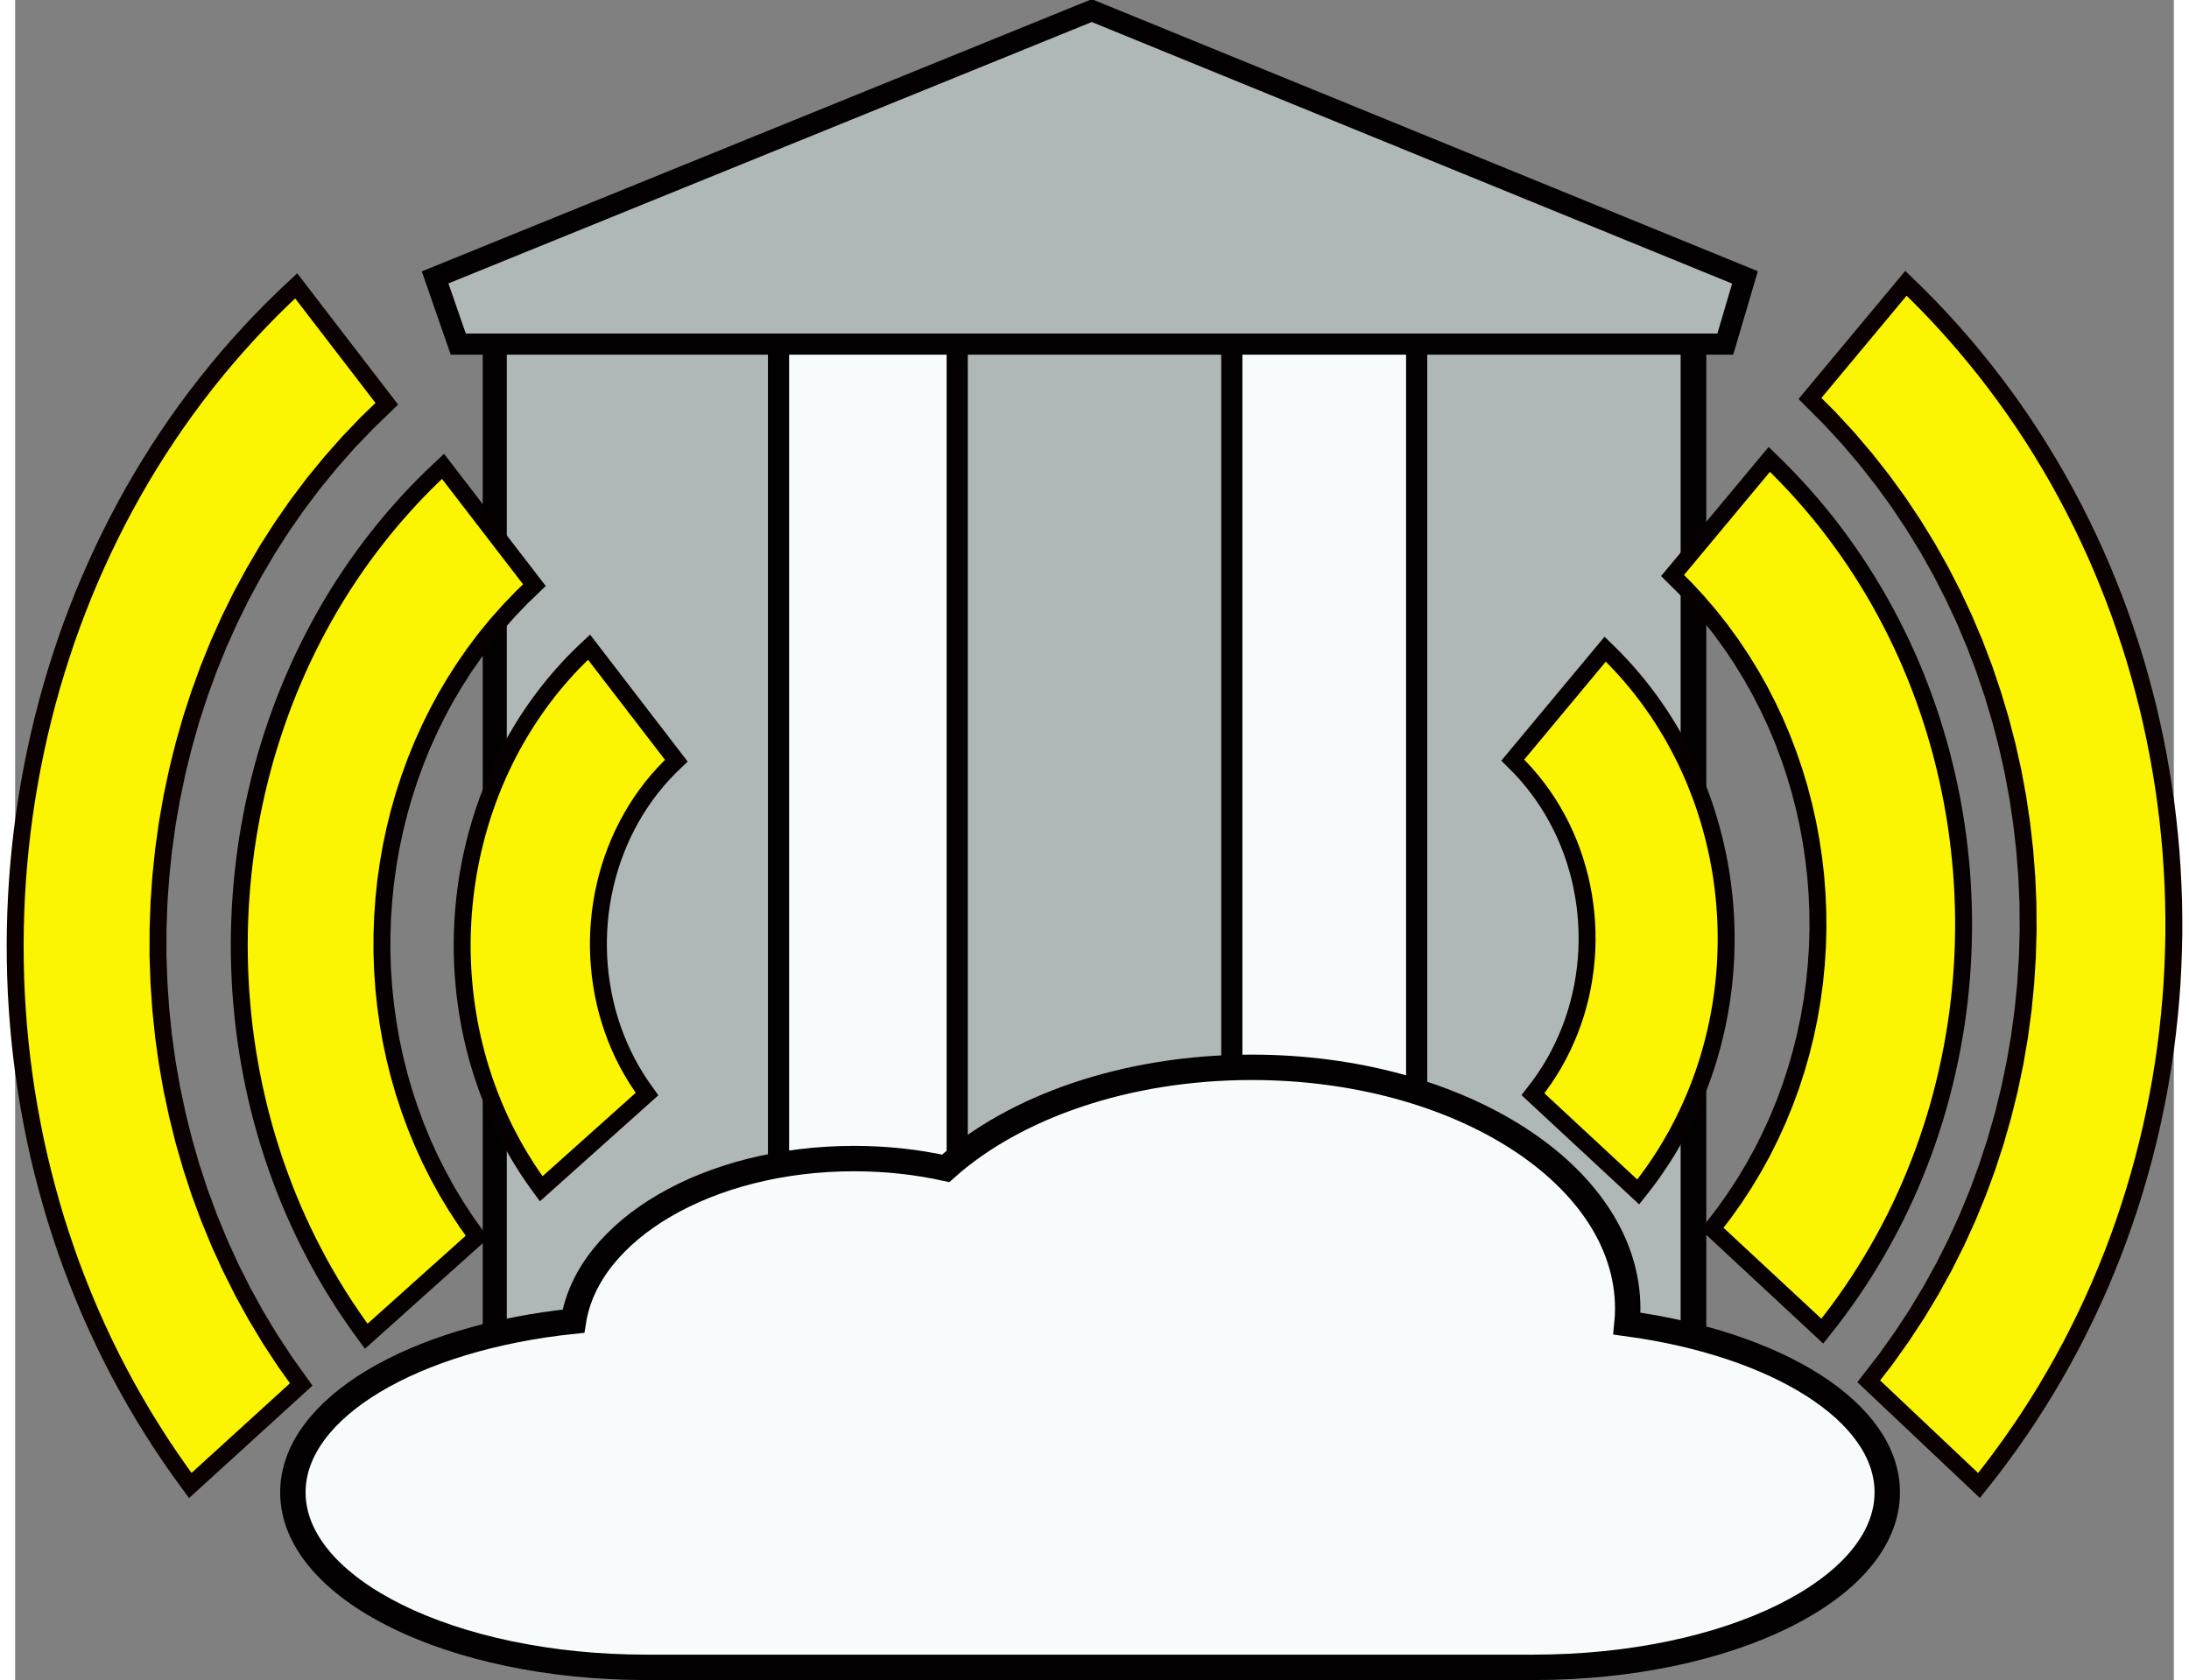 <?xml version="1.0" encoding="UTF-8" standalone="no"?>
<!DOCTYPE svg PUBLIC "-//W3C//DTD SVG 1.1//EN" "http://www.w3.org/Graphics/SVG/1.1/DTD/svg11.dtd">
<svg version="1.1" xmlns="http://www.w3.org/2000/svg" xmlns:xlink="http://www.w3.org/1999/xlink" preserveAspectRatio="xMidYMid meet" viewBox="52.523 132.227 509.958 396.958" width="509.96" height="391.46"><rect x="52.523" y="132.227" width="509.958" height="396.958" fill="#808080" stroke="none"/><defs><path d="" id="d19LaiZ1RS"></path><path d="" id="a4Rr22O5wq"></path><path d="" id="adlXQ4BSO"></path><path d="" id="bUsjFQTIl"></path><path d="" id="c4gBnl5Iu"></path><path d="M164.98 207.45L450.03 207.45L450.03 467.9L164.98 467.9L164.98 207.45Z" id="a2YM29l66L"></path><path d="M275.07 206.89L339.94 206.89L339.94 468.46L275.07 468.46L275.07 206.89Z" id="ay2J3grbC"></path><path d="M383.61 204.21L448.47 204.21L448.47 468.45L383.61 468.45L383.61 204.21Z" id="b6G7a9iny"></path><path d="M166.16 204.21L232.86 204.21L232.86 468.79L166.16 468.79L166.16 204.21Z" id="agAcc2KLO"></path><path d="M151.73 197.77L306.86 134.73L461.17 197.77L456.52 213.53L157.2 213.53L151.73 197.77Z" id="e1eGMHyBsi"></path><path d="M344.65 384.41C393.7 384.41 433.47 409.94 433.47 441.43C433.47 442.61 433.42 443.8 433.3 444.96C468.73 449.75 494.78 465.79 494.78 484.84C494.78 484.84 494.78 484.84 494.78 484.84C494.78 507.68 457.37 526.18 411.23 526.18C390.28 526.18 222.63 526.18 201.67 526.18C155.54 526.18 118.13 507.68 118.13 484.84C118.13 484.84 118.13 484.84 118.13 484.84C118.13 464.94 146.56 448.32 184.41 444.39C187.81 422.81 216.18 405.97 250.69 405.97C258.28 405.97 265.55 406.78 272.35 408.28C288.47 393.83 314.85 384.41 344.65 384.41Z" id="b1JYpRhXPw"></path><path d="M135.68 232.11L131.24 236.74L127 241.54L122.97 246.47L119.15 251.54L115.53 256.75L112.12 262.07L108.92 267.52L105.92 273.07L103.14 278.72L100.56 284.46L98.2 290.3L96.05 296.21L94.1 302.19L92.38 308.24L90.86 314.35L89.56 320.51L88.47 326.71L87.6 332.95L86.94 339.21L86.5 345.5L86.28 351.8L86.27 358.11L86.49 364.41L86.92 370.71L87.57 377L88.44 383.26L89.53 389.49L90.85 395.69L92.38 401.84L94.14 407.94L96.12 413.98L98.33 419.96L100.76 425.86L103.42 431.69L106.3 437.42L109.41 443.06L112.74 448.6L116.31 454.03L120.1 459.34L93.9 483.21L91.54 479.98L89.26 476.71L87.04 473.4L84.9 470.06L82.82 466.69L80.82 463.29L78.88 459.85L77.01 456.38L75.21 452.89L73.49 449.37L71.83 445.82L70.24 442.24L68.72 438.64L67.27 435.02L65.88 431.37L64.57 427.7L63.32 424.01L62.14 420.31L61.04 416.58L60 412.84L59.02 409.08L58.12 405.31L57.28 401.53L56.52 397.73L55.82 393.92L55.18 390.1L54.62 386.28L54.12 382.44L53.69 378.6L53.33 374.75L53.03 370.9L52.8 367.04L52.64 363.18L52.55 359.32L52.52 355.46L52.56 351.61L52.67 347.75L52.84 343.9L53.08 340.05L53.39 336.2L53.76 332.37L54.2 328.54L54.7 324.72L55.27 320.91L55.91 317.11L56.61 313.32L57.38 309.55L58.21 305.79L59.11 302.05L60.07 298.32L61.1 294.61L62.2 290.92L63.36 287.25L64.58 283.6L65.87 279.97L67.23 276.37L68.64 272.79L70.13 269.23L71.68 265.71L73.29 262.21L74.97 258.74L76.71 255.3L78.51 251.89L80.38 248.51L82.31 245.17L84.31 241.86L86.37 238.58L88.5 235.35L90.68 232.15L92.93 228.99L95.25 225.87L97.63 222.79L100.07 219.75L102.57 216.76L105.14 213.81L107.77 210.91L110.46 208.05L113.21 205.24L116.03 202.48L118.91 199.77L140.32 227.63L135.68 232.11Z" id="d8tOgp8Xo"></path><path d="M504.85 204.79L507.58 207.68L510.24 210.62L512.84 213.59L515.37 216.62L517.84 219.68L520.24 222.79L522.58 225.94L524.85 229.12L527.06 232.35L529.2 235.61L531.27 238.91L533.28 242.24L535.22 245.61L537.09 249L538.9 252.43L540.65 255.9L542.32 259.39L543.93 262.9L545.48 266.45L546.95 270.02L548.36 273.61L549.71 277.23L550.98 280.88L552.19 284.54L553.34 288.22L554.41 291.92L555.42 295.65L556.37 299.38L557.24 303.14L558.05 306.91L558.79 310.69L559.46 314.48L560.07 318.29L560.61 322.1L561.08 325.93L561.48 329.76L561.82 333.6L562.08 337.45L562.28 341.3L562.42 345.15L562.48 349.01L562.48 352.87L562.4 356.72L562.26 360.58L562.06 364.44L561.78 368.29L561.43 372.14L561.02 375.98L560.54 379.82L559.99 383.64L559.37 387.46L558.68 391.27L557.92 395.07L557.1 398.86L556.2 402.63L555.24 406.39L554.2 410.13L553.1 413.86L551.93 417.57L550.69 421.26L549.38 424.93L548 428.58L546.55 432.21L545.04 435.81L543.45 439.39L541.79 442.95L540.06 446.48L538.27 449.98L536.4 453.45L534.46 456.89L532.46 460.3L530.38 463.68L528.24 467.02L526.02 470.33L523.73 473.61L521.37 476.85L518.95 480.05L516.45 483.21L490.4 458.59L494.43 453.39L498.22 448.06L501.79 442.63L505.13 437.08L508.24 431.43L511.12 425.69L513.77 419.86L516.2 413.95L518.4 407.97L520.37 401.92L522.12 395.81L523.64 389.66L524.94 383.46L526.01 377.23L526.86 370.96L527.48 364.68L527.88 358.38L528.06 352.08L528.02 345.77L527.75 339.47L527.26 333.19L526.55 326.93L525.63 320.7L524.48 314.51L523.11 308.36L521.52 302.26L519.71 296.23L517.69 290.25L515.45 284.35L512.99 278.53L510.31 272.8L507.42 267.17L504.31 261.63L500.98 256.21L497.44 250.9L493.68 245.72L489.71 240.67L485.53 235.76L481.13 230.99L476.52 226.38L499.19 199.16L502.05 201.95L504.85 204.79Z" id="eung8nBkt"></path><path d="M430.69 288.15L431.92 289.46L433.13 290.78L434.3 292.13L435.44 293.49L436.56 294.88L437.64 296.28L438.7 297.7L439.72 299.14L440.72 300.59L441.69 302.07L442.62 303.56L443.53 305.06L444.41 306.58L445.25 308.12L446.07 309.67L446.86 311.23L447.61 312.8L448.34 314.39L449.04 315.99L449.7 317.61L450.34 319.23L450.95 320.86L451.53 322.51L452.07 324.16L452.59 325.83L453.07 327.5L453.53 329.18L453.96 330.87L454.35 332.56L454.72 334.26L455.05 335.97L455.36 337.68L455.63 339.4L455.87 341.12L456.08 342.85L456.27 344.58L456.42 346.32L456.54 348.05L456.63 349.79L456.69 351.53L456.72 353.27L456.72 355.01L456.68 356.75L456.62 358.5L456.53 360.24L456.4 361.98L456.25 363.71L456.06 365.45L455.84 367.18L455.59 368.91L455.31 370.63L455 372.35L454.66 374.07L454.29 375.77L453.88 377.48L453.45 379.17L452.98 380.86L452.49 382.55L451.96 384.22L451.4 385.89L450.81 387.54L450.18 389.19L449.53 390.83L448.84 392.46L448.13 394.07L447.38 395.68L446.6 397.27L445.79 398.85L444.95 400.42L444.07 401.97L443.17 403.51L442.23 405.04L441.26 406.55L440.26 408.04L439.23 409.52L438.16 410.98L437.07 412.43L435.94 413.85L411.07 390.75L412.44 388.98L413.73 387.17L414.94 385.32L416.08 383.44L417.13 381.52L418.11 379.57L419.01 377.58L419.84 375.58L420.59 373.54L421.26 371.49L421.85 369.41L422.37 367.32L422.81 365.21L423.17 363.09L423.46 360.96L423.67 358.83L423.81 356.69L423.87 354.54L423.85 352.4L423.76 350.26L423.59 348.12L423.35 346L423.03 343.88L422.64 341.77L422.18 339.68L421.63 337.61L421.02 335.56L420.33 333.53L419.57 331.53L418.73 329.55L417.82 327.6L416.83 325.69L415.77 323.81L414.64 321.96L413.43 320.16L412.15 318.4L410.8 316.69L409.38 315.02L407.88 313.4L406.31 311.83L428.14 285.61L429.43 286.87L430.69 288.15Z" id="bXivE2UMl"></path><path d="M207.14 313.49L205.63 315.07L204.18 316.7L202.81 318.37L201.51 320.1L200.28 321.86L199.12 323.67L198.03 325.52L197.01 327.41L196.06 329.33L195.18 331.28L194.38 333.26L193.64 335.27L192.98 337.3L192.39 339.36L191.88 341.44L191.43 343.53L191.06 345.64L190.76 347.76L190.54 349.89L190.39 352.02L190.31 354.16L190.31 356.31L190.38 358.45L190.53 360.59L190.75 362.73L191.05 364.86L191.42 366.98L191.86 369.08L192.38 371.18L192.98 373.25L193.65 375.3L194.4 377.33L195.23 379.34L196.13 381.32L197.11 383.27L198.17 385.19L199.3 387.07L200.52 388.92L201.8 390.72L176.8 413.1L175.74 411.65L174.7 410.17L173.7 408.68L172.74 407.17L171.8 405.65L170.89 404.11L170.02 402.56L169.18 400.99L168.36 399.42L167.58 397.83L166.84 396.22L166.12 394.61L165.43 392.98L164.78 391.35L164.15 389.7L163.56 388.05L163 386.38L162.46 384.71L161.96 383.03L161.49 381.34L161.06 379.64L160.65 377.94L160.27 376.23L159.92 374.52L159.61 372.8L159.32 371.07L159.07 369.35L158.84 367.61L158.65 365.88L158.49 364.14L158.35 362.4L158.25 360.66L158.18 358.92L158.13 357.18L158.12 355.44L158.14 353.69L158.19 351.95L158.27 350.21L158.37 348.48L158.51 346.74L158.68 345.01L158.88 343.28L159.11 341.56L159.36 339.84L159.65 338.12L159.97 336.41L160.31 334.71L160.69 333.01L161.1 331.32L161.53 329.64L162 327.96L162.49 326.3L163.01 324.64L163.57 322.99L164.15 321.35L164.76 319.72L165.4 318.11L166.07 316.5L166.77 314.91L167.5 313.33L168.26 311.76L169.04 310.21L169.86 308.67L170.7 307.15L171.58 305.64L172.48 304.14L173.41 302.66L174.37 301.2L175.36 299.76L176.37 298.33L177.42 296.92L178.49 295.53L179.59 294.16L180.72 292.81L181.88 291.48L183.07 290.16L184.28 288.87L185.53 287.61L186.8 286.36L188.1 285.14L208.72 311.97L207.14 313.49Z" id="a2rUhHjJ9N"></path><path d="M172.09 273.47L169.14 276.55L166.32 279.73L163.63 283.01L161.09 286.37L158.68 289.83L156.41 293.37L154.27 296.98L152.28 300.67L150.42 304.43L148.71 308.24L147.13 312.12L145.7 316.05L144.4 320.03L143.25 324.05L142.24 328.1L141.37 332.2L140.65 336.32L140.06 340.46L139.63 344.63L139.33 348.81L139.18 352.99L139.17 357.19L139.31 361.38L139.6 365.57L140.03 369.74L140.61 373.91L141.33 378.05L142.2 382.17L143.22 386.26L144.39 390.31L145.71 394.33L147.17 398.3L148.79 402.23L150.55 406.1L152.47 409.91L154.53 413.66L156.75 417.34L159.12 420.95L161.64 424.48L135.46 447.95L133.75 445.6L132.1 443.23L130.49 440.84L128.93 438.41L127.43 435.97L125.97 433.5L124.57 431.01L123.22 428.49L121.91 425.96L120.66 423.4L119.46 420.83L118.3 418.24L117.2 415.63L116.15 413L115.15 410.35L114.19 407.7L113.29 405.02L112.44 402.33L111.63 399.63L110.88 396.92L110.17 394.19L109.52 391.46L108.91 388.72L108.36 385.96L107.85 383.2L107.39 380.43L106.98 377.65L106.62 374.87L106.31 372.09L106.05 369.3L105.83 366.5L105.67 363.71L105.55 360.91L105.48 358.11L105.46 355.31L105.49 352.51L105.57 349.72L105.69 346.92L105.87 344.13L106.09 341.34L106.36 338.56L106.68 335.79L107.04 333.02L107.45 330.25L107.92 327.5L108.43 324.75L108.98 322.02L109.59 319.29L110.24 316.58L110.94 313.87L111.68 311.18L112.48 308.51L113.32 305.85L114.21 303.2L115.14 300.57L116.12 297.96L117.15 295.36L118.23 292.79L119.35 290.23L120.52 287.69L121.74 285.17L123 282.68L124.31 280.21L125.66 277.76L127.06 275.33L128.51 272.93L130.01 270.56L131.55 268.21L133.13 265.89L134.77 263.6L136.44 261.34L138.17 259.11L139.94 256.91L141.75 254.73L143.62 252.6L145.52 250.49L147.47 248.42L149.47 246.38L151.51 244.38L153.6 242.42L175.19 270.49L172.09 273.47Z" id="a73GSTN8J"></path><path d="M471.01 244.86L472.99 246.95L474.92 249.08L476.81 251.24L478.65 253.43L480.44 255.65L482.18 257.91L483.87 260.19L485.52 262.5L487.12 264.84L488.67 267.2L490.17 269.59L491.63 272.01L493.04 274.45L494.4 276.92L495.71 279.4L496.97 281.91L498.19 284.44L499.36 286.99L500.48 289.56L501.55 292.15L502.57 294.76L503.54 297.38L504.47 300.02L505.35 302.68L506.18 305.35L506.96 308.04L507.69 310.73L508.37 313.44L509.01 316.17L509.59 318.9L510.13 321.64L510.62 324.39L511.06 327.15L511.45 329.92L511.79 332.69L512.08 335.47L512.33 338.26L512.52 341.05L512.66 343.84L512.76 346.63L512.81 349.43L512.8 352.23L512.75 355.02L512.65 357.82L512.5 360.62L512.3 363.41L512.05 366.2L511.75 368.99L511.4 371.77L511 374.54L510.55 377.31L510.05 380.08L509.5 382.83L508.9 385.58L508.25 388.31L507.56 391.04L506.81 393.75L506.01 396.46L505.16 399.15L504.26 401.82L503.31 404.49L502.31 407.13L501.26 409.76L500.16 412.38L499.01 414.97L497.81 417.55L496.56 420.11L495.25 422.65L493.9 425.16L492.49 427.66L491.04 430.13L489.53 432.58L487.98 435.01L486.37 437.41L484.71 439.78L483 442.13L481.24 444.45L479.43 446.74L453.39 422.53L456.07 419.07L458.59 415.53L460.96 411.92L463.18 408.23L465.25 404.48L467.16 400.66L468.93 396.78L470.54 392.85L472 388.88L473.31 384.86L474.47 380.8L475.48 376.71L476.34 372.59L477.05 368.44L477.61 364.28L478.02 360.1L478.29 355.92L478.41 351.72L478.37 347.53L478.19 343.35L477.87 339.17L477.39 335.01L476.77 330.87L476.01 326.76L475.09 322.67L474.04 318.62L472.83 314.6L471.48 310.64L469.99 306.72L468.35 302.85L466.56 299.04L464.64 295.3L462.56 291.62L460.35 288.02L457.99 284.49L455.49 281.05L452.85 277.7L450.06 274.44L447.13 271.27L444.06 268.21L466.91 240.77L468.99 242.8L471.01 244.86Z" id="ekaqSLD1h"></path></defs><g><g><g><use xlink:href="#d19LaiZ1RS" opacity="1" fill-opacity="0" stroke="#020001" stroke-width="5" stroke-opacity="1"></use></g></g><g><g><use xlink:href="#a4Rr22O5wq" opacity="1" fill-opacity="0" stroke="#020001" stroke-width="5" stroke-opacity="1"></use></g></g><g><g><use xlink:href="#adlXQ4BSO" opacity="1" fill-opacity="0" stroke="#020001" stroke-width="5" stroke-opacity="1"></use></g></g><g><g><use xlink:href="#bUsjFQTIl" opacity="1" fill-opacity="0" stroke="#020001" stroke-width="5" stroke-opacity="1"></use></g></g><g><g><use xlink:href="#c4gBnl5Iu" opacity="1" fill-opacity="0" stroke="#020001" stroke-width="5" stroke-opacity="1"></use></g></g><g><use xlink:href="#a2YM29l66L" opacity="1" fill="#f8fbfb" fill-opacity="1"></use><g><use xlink:href="#a2YM29l66L" opacity="1" fill-opacity="0" stroke="#020001" stroke-width="4" stroke-opacity="1"></use></g></g><g><use xlink:href="#ay2J3grbC" opacity="1" fill="#b0b7b7" fill-opacity="1"></use><g><use xlink:href="#ay2J3grbC" opacity="1" fill-opacity="0" stroke="#020001" stroke-width="5" stroke-opacity="1"></use></g></g><g><use xlink:href="#b6G7a9iny" opacity="1" fill="#b0b7b7" fill-opacity="1"></use><g><use xlink:href="#b6G7a9iny" opacity="1" fill-opacity="0" stroke="#020001" stroke-width="5" stroke-opacity="1"></use></g></g><g><use xlink:href="#agAcc2KLO" opacity="1" fill="#b0b7b7" fill-opacity="1"></use><g><use xlink:href="#agAcc2KLO" opacity="1" fill-opacity="0" stroke="#020001" stroke-width="5" stroke-opacity="1"></use></g></g><g><use xlink:href="#e1eGMHyBsi" opacity="1" fill="#b0b7b7" fill-opacity="1"></use><g><use xlink:href="#e1eGMHyBsi" opacity="1" fill-opacity="0" stroke="#020001" stroke-width="5" stroke-opacity="1"></use></g></g><g><use xlink:href="#b1JYpRhXPw" opacity="1" fill="#f8fbfb" fill-opacity="1"></use><g><use xlink:href="#b1JYpRhXPw" opacity="1" fill-opacity="0" stroke="#020001" stroke-width="6" stroke-opacity="1"></use></g></g><g><g><use xlink:href="#d8tOgp8Xo" opacity="1" fill="#fbf501" fill-opacity="1"></use><g><use xlink:href="#d8tOgp8Xo" opacity="1" fill-opacity="0" stroke="#0c0101" stroke-width="4" stroke-opacity="1"></use></g></g><g><g><use xlink:href="#eung8nBkt" opacity="1" fill="#fbf501" fill-opacity="1"></use><g><use xlink:href="#eung8nBkt" opacity="1" fill-opacity="0" stroke="#0c0101" stroke-width="4" stroke-opacity="1"></use></g></g><g><use xlink:href="#bXivE2UMl" opacity="1" fill="#fbf501" fill-opacity="1"></use><g><use xlink:href="#bXivE2UMl" opacity="1" fill-opacity="0" stroke="#070000" stroke-width="4" stroke-opacity="1"></use></g></g><g><use xlink:href="#a2rUhHjJ9N" opacity="1" fill="#fbf501" fill-opacity="1"></use><g><use xlink:href="#a2rUhHjJ9N" opacity="1" fill-opacity="0" stroke="#070000" stroke-width="4" stroke-opacity="1"></use></g></g><g><use xlink:href="#a73GSTN8J" opacity="1" fill="#fbf501" fill-opacity="1"></use><g><use xlink:href="#a73GSTN8J" opacity="1" fill-opacity="0" stroke="#070000" stroke-width="4" stroke-opacity="1"></use></g></g><g><use xlink:href="#ekaqSLD1h" opacity="1" fill="#fbf501" fill-opacity="1"></use><g><use xlink:href="#ekaqSLD1h" opacity="1" fill-opacity="0" stroke="#070000" stroke-width="4" stroke-opacity="1"></use></g></g></g></g></g></svg>
